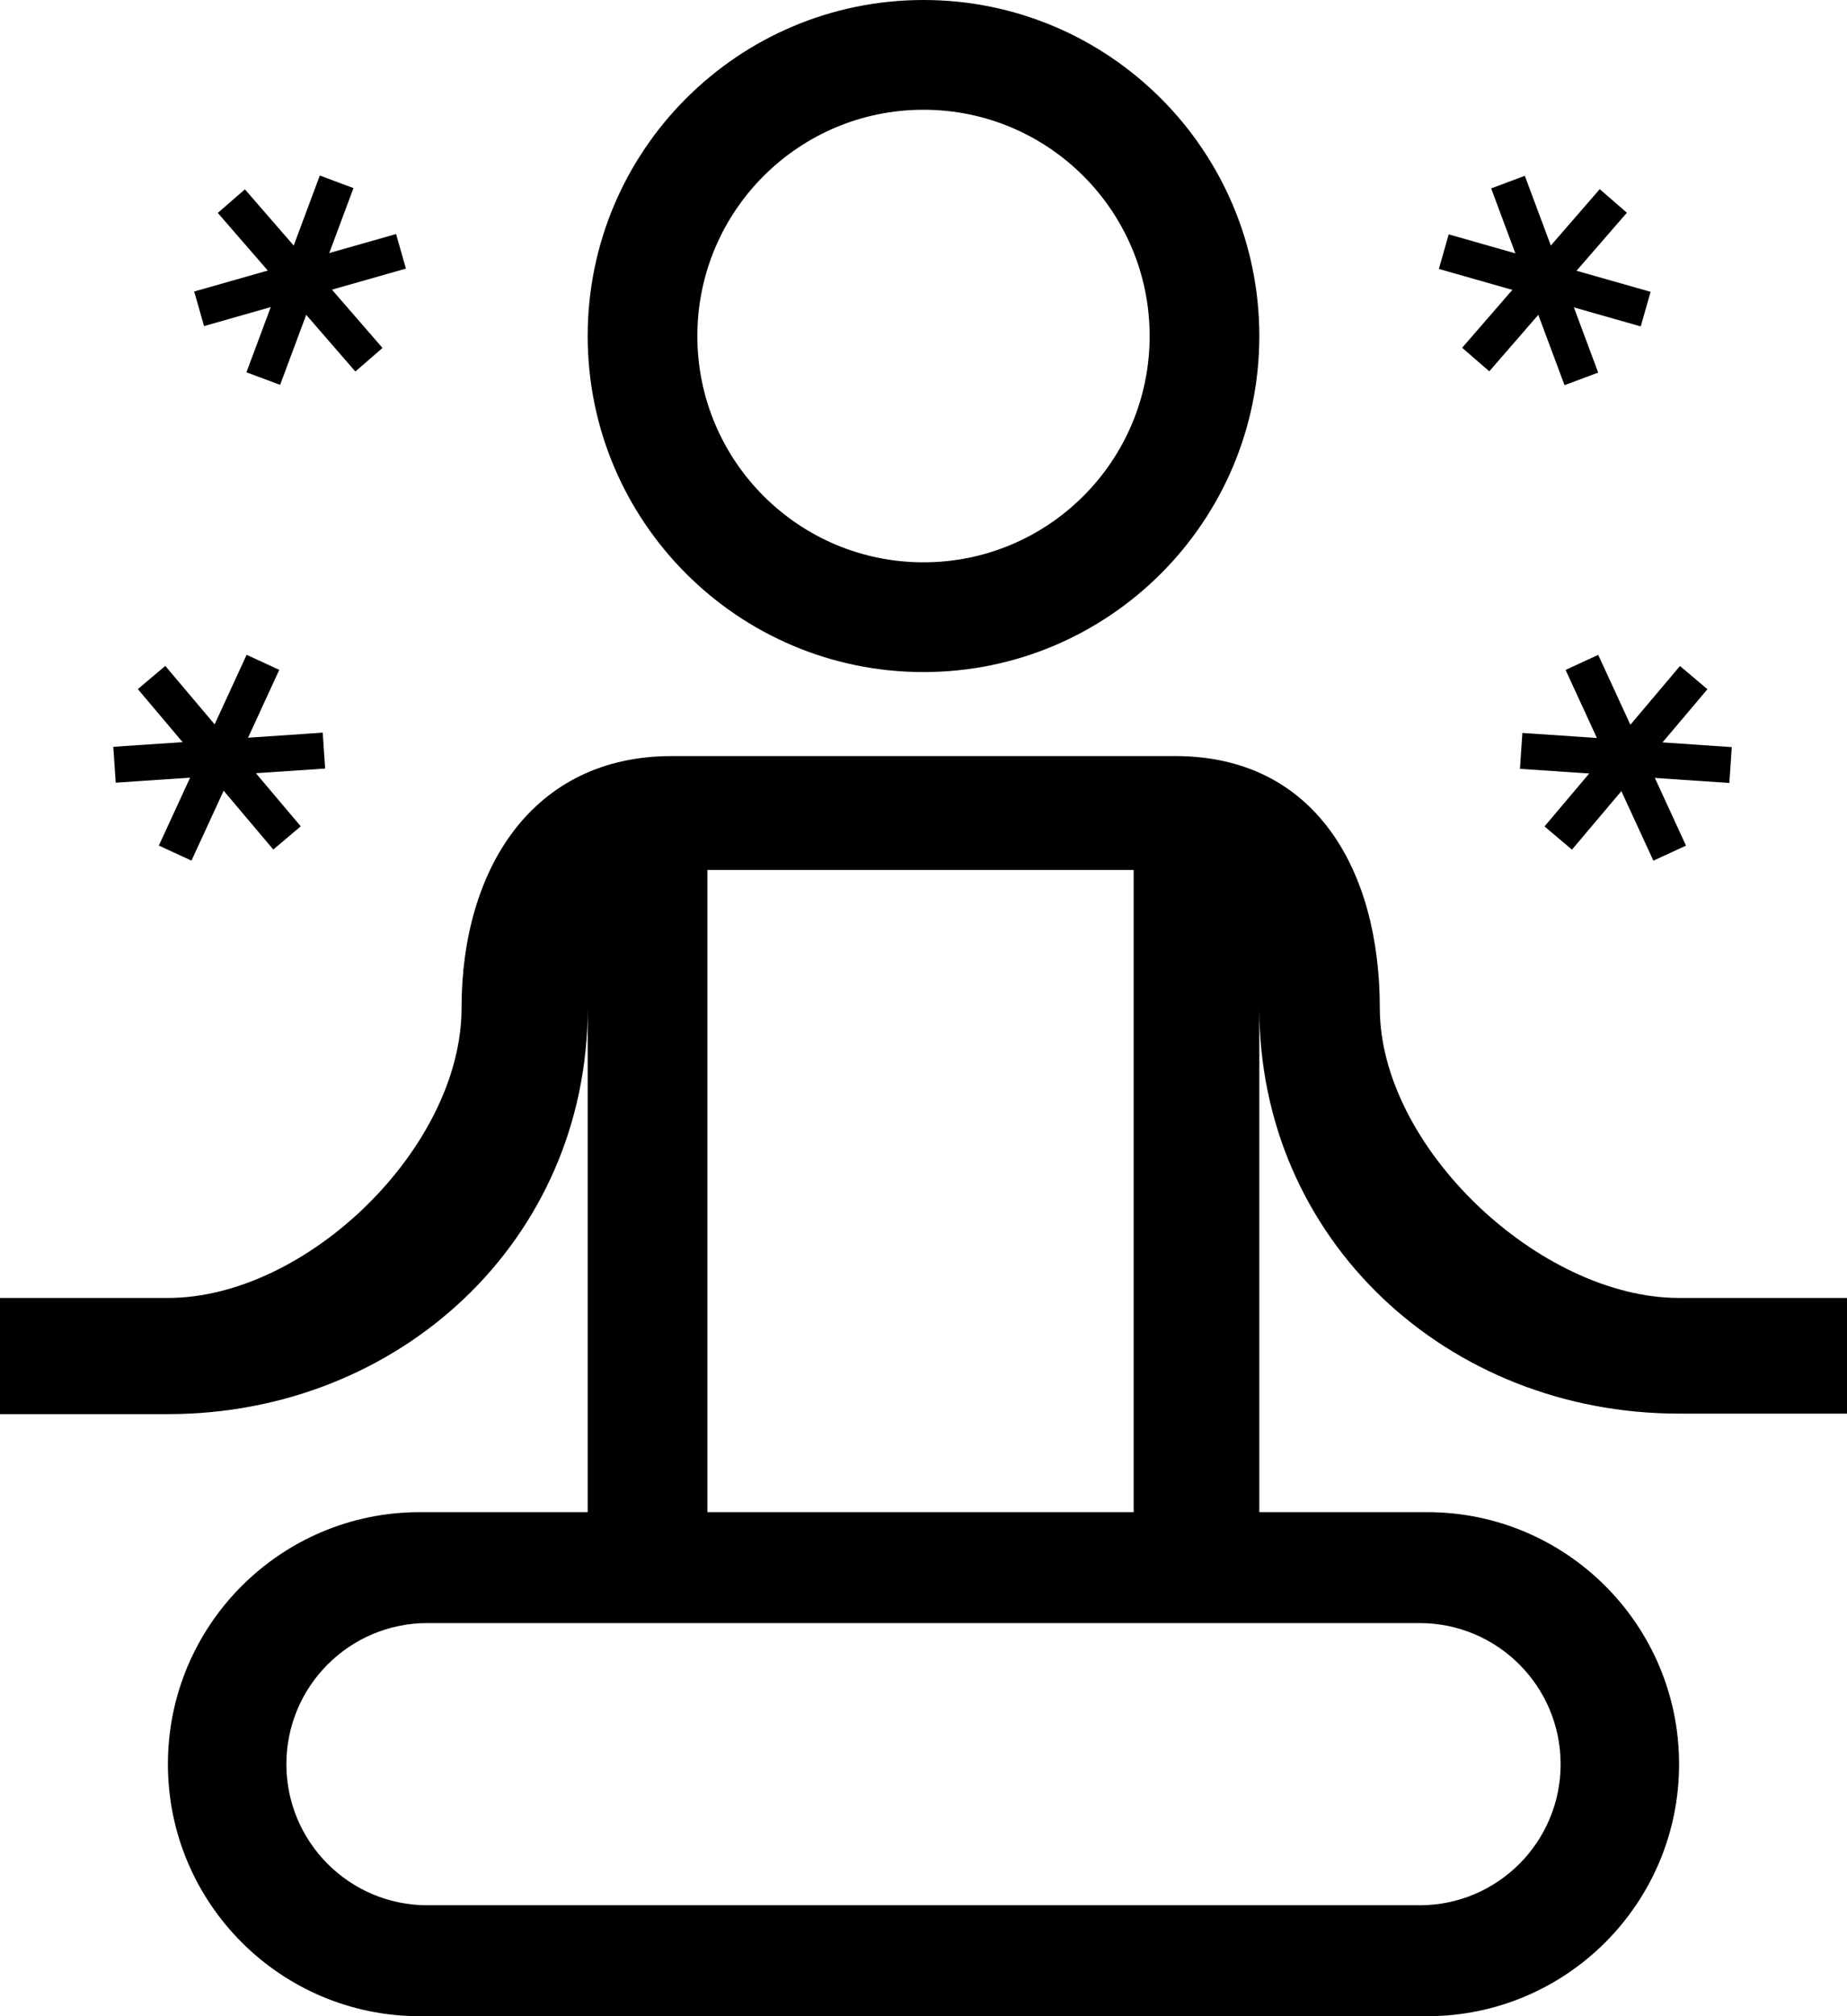<?xml version="1.0" encoding="UTF-8"?><svg id="Layer_1" xmlns="http://www.w3.org/2000/svg" viewBox="0 0 550 600"><rect x="454.62" y="52.2" width="10.7" height="62.5" transform="translate(-.15 166.07) rotate(-20.46)" style="stroke-width:0px;"/><rect x="454.67" y="52.21" width="10.7" height="62.5" transform="translate(253.84 503.07) rotate(-74.12)" style="stroke-width:0px;"/><rect x="428.66" y="78.03" width="62.5" height="10.7" transform="translate(95.47 376.05) rotate(-49.04)" style="stroke-width:0px;"/><rect x="478.78" y="194.29" width="10.7" height="62.5" transform="translate(226.53 693.41) rotate(-86.14)" style="stroke-width:0px;"/><rect x="452.94" y="220.18" width="62.5" height="10.7" transform="translate(-.6 449.77) rotate(-49.8)" style="stroke-width:0px;"/><rect x="478.78" y="194.28" width="10.7" height="62.5" transform="translate(-49.95 223.19) rotate(-24.73)" style="stroke-width:0px;"/><rect x="58.07" y="78.04" width="62.5" height="10.7" transform="translate(-20.03 137.92) rotate(-69.54)" style="stroke-width:0px;"/><rect x="58.1" y="77.98" width="62.5" height="10.7" transform="translate(-19.39 27.64) rotate(-15.88)" style="stroke-width:0px;"/><rect x="84.03" y="52.21" width="10.7" height="62.5" transform="translate(-32.83 79.02) rotate(-40.96)" style="stroke-width:0px;"/><rect x="34.02" y="220.13" width="62.5" height="10.7" transform="translate(-15.02 4.9) rotate(-3.86)" style="stroke-width:0px;"/><rect x="59.95" y="194.24" width="10.7" height="62.5" transform="translate(-130.12 95.41) rotate(-40.2)" style="stroke-width:0px;"/><rect x="33.98" y="220.13" width="62.5" height="10.7" transform="translate(-166.86 190.41) rotate(-65.27)" style="stroke-width:0px;"/><path d="M275,200c55.2,0,100-44.8,100-100S330.2,0,275,0s-100,44.8-100,100,44.8,100,100,100ZM275,32.66c37.19,0,67.34,30.15,67.34,67.34s-30.15,67.34-67.34,67.34-67.34-30.15-67.34-67.34,30.15-67.34,67.34-67.34Z" style="stroke-width:0px;"/><path d="M500,386.26c-41.4,0-89.12-44.86-89.12-86.26s-19.48-75-60.88-75h-150c-41.4,0-62.56,33.6-62.56,75s-46.04,86.26-87.44,86.26H0v34.57h50c69,0,125-51.83,125-120.83v150h-50c-41.4,0-75,33.6-75,75s33.6,75,75,75h300c41.4,0,75-33.6,75-75s-33.6-75-75-75h-50v-150c0,69,56,120.68,125,120.68h50v-34.42h-50ZM210.65,258.89h126.93v191.11h-126.93v-191.11ZM422.73,483.01c23.19,0,41.99,18.8,41.99,41.99h0c0,23.19-18.8,41.99-41.99,41.99H127.27c-23.19,0-41.99-18.8-41.99-41.99h0c0-23.19,18.8-41.99,41.99-41.99h295.45Z" style="stroke-width:0px;"/></svg>